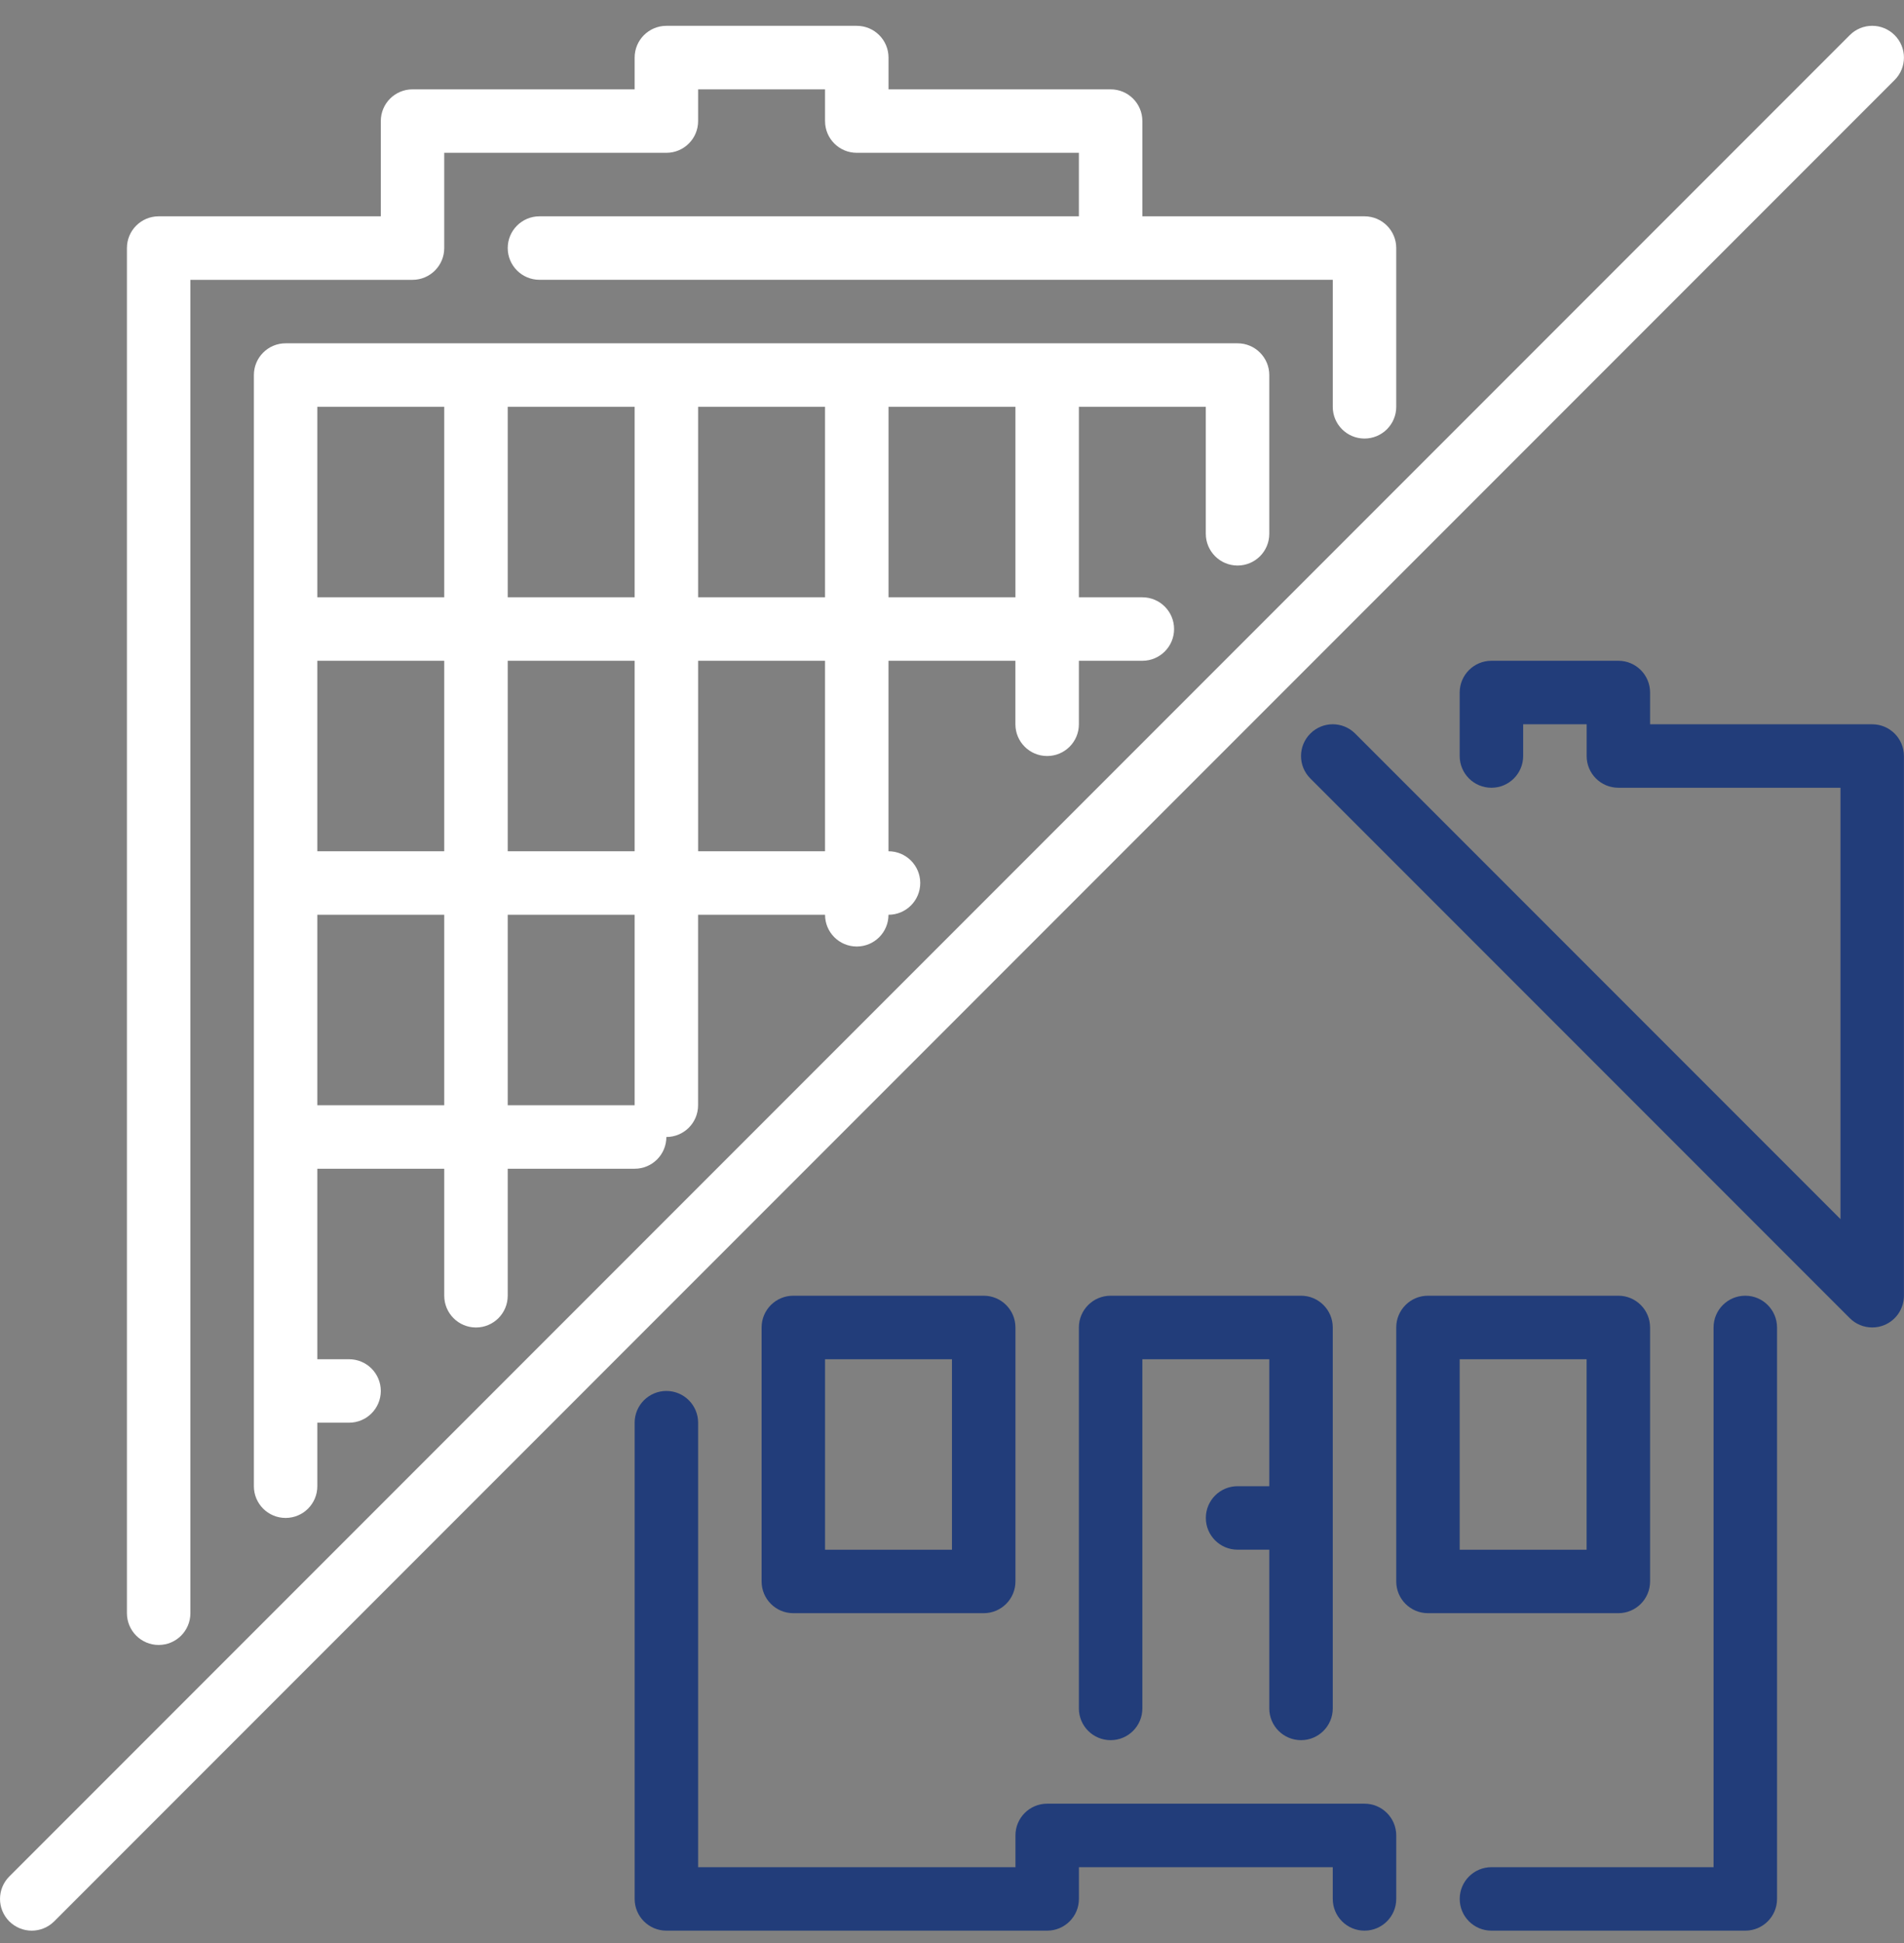 <svg width="50" height="51" viewBox="0 0 50 51" fill="none" xmlns="http://www.w3.org/2000/svg">
<rect x="0" y="0" width="50" height="51" fill="#808080" stroke="none"/>
<path d="M45.832 34.01C45.371 34.01 44.999 34.384 44.999 34.843V49.01H39.166C38.705 49.01 38.333 49.383 38.333 49.843C38.333 50.303 38.705 50.676 39.166 50.676H45.832C46.293 50.676 46.666 50.303 46.666 49.843V34.843C46.665 34.384 46.293 34.01 45.832 34.01Z" fill="#223D7A"/>
<path d="M43.332 41.51V34.843C43.332 34.384 42.959 34.01 42.499 34.01H37.499C37.038 34.01 36.666 34.384 36.666 34.843V41.51C36.666 41.97 37.038 42.343 37.499 42.343H42.499C42.959 42.343 43.332 41.97 43.332 41.51ZM41.665 40.677H38.332V35.677H41.665V40.677Z" fill="#223D7A"/>
<path d="M32.499 14.844C32.96 14.844 33.332 14.471 33.332 14.011V9.845C33.332 9.385 32.96 9.011 32.499 9.011H7.5C7.039 9.011 6.667 9.385 6.667 9.845V39.01C6.667 39.47 7.039 39.843 7.5 39.843C7.961 39.843 8.333 39.47 8.333 39.01V37.343H9.166C9.627 37.343 10 36.97 10 36.51C10 36.05 9.627 35.677 9.166 35.677H8.333V30.677H11.666V34.01C11.666 34.47 12.039 34.844 12.499 34.844C12.96 34.844 13.333 34.47 13.333 34.01V30.677H16.666C17.127 30.677 17.499 30.304 17.499 29.844C17.96 29.844 18.332 29.471 18.332 29.011V24.011H21.666C21.666 24.471 22.038 24.844 22.499 24.844C22.96 24.844 23.332 24.471 23.332 24.011C23.793 24.011 24.166 23.637 24.166 23.177C24.166 22.718 23.793 22.344 23.332 22.344V17.344H26.665V19.011C26.665 19.471 27.038 19.844 27.499 19.844C27.959 19.844 28.332 19.471 28.332 19.011V17.344H29.999C30.459 17.344 30.832 16.971 30.832 16.511C30.832 16.051 30.459 15.678 29.999 15.678H28.332V10.678H31.665V14.011C31.666 14.471 32.038 14.844 32.499 14.844ZM11.666 29.011H8.333V24.011H11.666L11.666 29.011ZM11.666 22.344H8.333V17.344H11.666L11.666 22.344ZM11.666 15.678H8.333V10.678H11.666L11.666 15.678ZM16.666 29.011H13.333V24.011H16.666V29.011ZM16.666 22.344H13.333V17.344H16.666V22.344ZM16.666 15.678H13.333V10.678H16.666V15.678ZM21.666 22.344H18.333V17.344H21.666V22.344ZM21.666 15.678H18.333V10.678H21.666V15.678ZM26.666 15.678H23.333V10.678H26.666V15.678Z" fill="white"/>
<path d="M4.167 43.177C4.628 43.177 5 42.803 5 42.343V7.345H10.833C11.294 7.345 11.666 6.971 11.666 6.511V4.011H17.5C17.96 4.011 18.333 3.638 18.333 3.178V2.345H21.666V3.178C21.666 3.638 22.038 4.011 22.499 4.011H28.332V5.678H14.166C13.706 5.678 13.333 6.051 13.333 6.511C13.333 6.971 13.706 7.344 14.166 7.344H34.999V10.678C34.999 11.138 35.371 11.511 35.832 11.511C36.293 11.511 36.666 11.138 36.666 10.678V6.511C36.666 6.051 36.293 5.678 35.832 5.678H29.999V3.178C29.999 2.718 29.627 2.345 29.166 2.345H23.333V1.511C23.333 1.052 22.96 0.678 22.5 0.678H17.5C17.039 0.678 16.666 1.052 16.666 1.511V2.345H10.833C10.373 2.345 10 2.718 10 3.178V5.678H4.167C3.706 5.678 3.333 6.051 3.333 6.511V42.343C3.333 42.803 3.706 43.177 4.167 43.177Z" fill="white"/>
<path d="M49.165 19.011H43.332V18.177C43.332 17.718 42.96 17.344 42.499 17.344H39.166C38.705 17.344 38.332 17.718 38.332 18.177V19.844C38.332 20.304 38.705 20.677 39.166 20.677C39.626 20.677 39.999 20.304 39.999 19.844V19.011H41.666V19.844C41.666 20.304 42.038 20.677 42.499 20.677H48.332V31.999L35.588 19.255C35.262 18.929 34.736 18.929 34.41 19.255C34.084 19.581 34.084 20.108 34.41 20.433L48.576 34.599C48.735 34.759 48.949 34.843 49.165 34.843C49.273 34.843 49.381 34.823 49.484 34.78C49.796 34.651 49.998 34.347 49.998 34.01V19.844C49.998 19.384 49.626 19.011 49.165 19.011Z" fill="#223D7A"/>
<path d="M35.832 47.343H27.499C27.038 47.343 26.666 47.717 26.666 48.176V49.01H18.333V37.343C18.333 36.884 17.961 36.51 17.5 36.51C17.039 36.51 16.666 36.884 16.666 37.343V49.843C16.666 50.303 17.039 50.676 17.5 50.676H27.499C27.96 50.676 28.333 50.303 28.333 49.843V49.01H34.999V49.843C34.999 50.303 35.372 50.676 35.832 50.676C36.293 50.676 36.666 50.303 36.666 49.843V48.176C36.666 47.717 36.293 47.343 35.832 47.343Z" fill="#223D7A"/>
<path d="M49.754 0.922C49.428 0.596 48.902 0.596 48.576 0.922L0.244 49.254C-0.081 49.58 -0.081 50.106 0.244 50.432C0.407 50.594 0.62 50.676 0.833 50.676C1.047 50.676 1.26 50.594 1.423 50.432L49.754 2.1C50.08 1.775 50.08 1.248 49.754 0.922Z" fill="white"/>
<path d="M34.166 45.676C34.626 45.676 34.999 45.303 34.999 44.843V34.843C34.999 34.384 34.626 34.01 34.166 34.01H29.166C28.705 34.01 28.332 34.384 28.332 34.843V44.843C28.332 45.303 28.705 45.676 29.166 45.676C29.627 45.676 29.999 45.303 29.999 44.843V35.677H33.332V39.01H32.499C32.038 39.01 31.666 39.383 31.666 39.843C31.666 40.303 32.038 40.676 32.499 40.676H33.332V44.843C33.332 45.303 33.705 45.676 34.166 45.676Z" fill="#223D7A"/>
<path d="M20.833 34.01C20.372 34.01 20 34.384 20 34.843V41.51C20 41.97 20.372 42.343 20.833 42.343H25.833C26.293 42.343 26.666 41.97 26.666 41.51V34.843C26.666 34.384 26.293 34.01 25.833 34.01H20.833ZM24.999 40.677H21.666V35.677H24.999V40.677Z" fill="#223D7A"/>
</svg>
